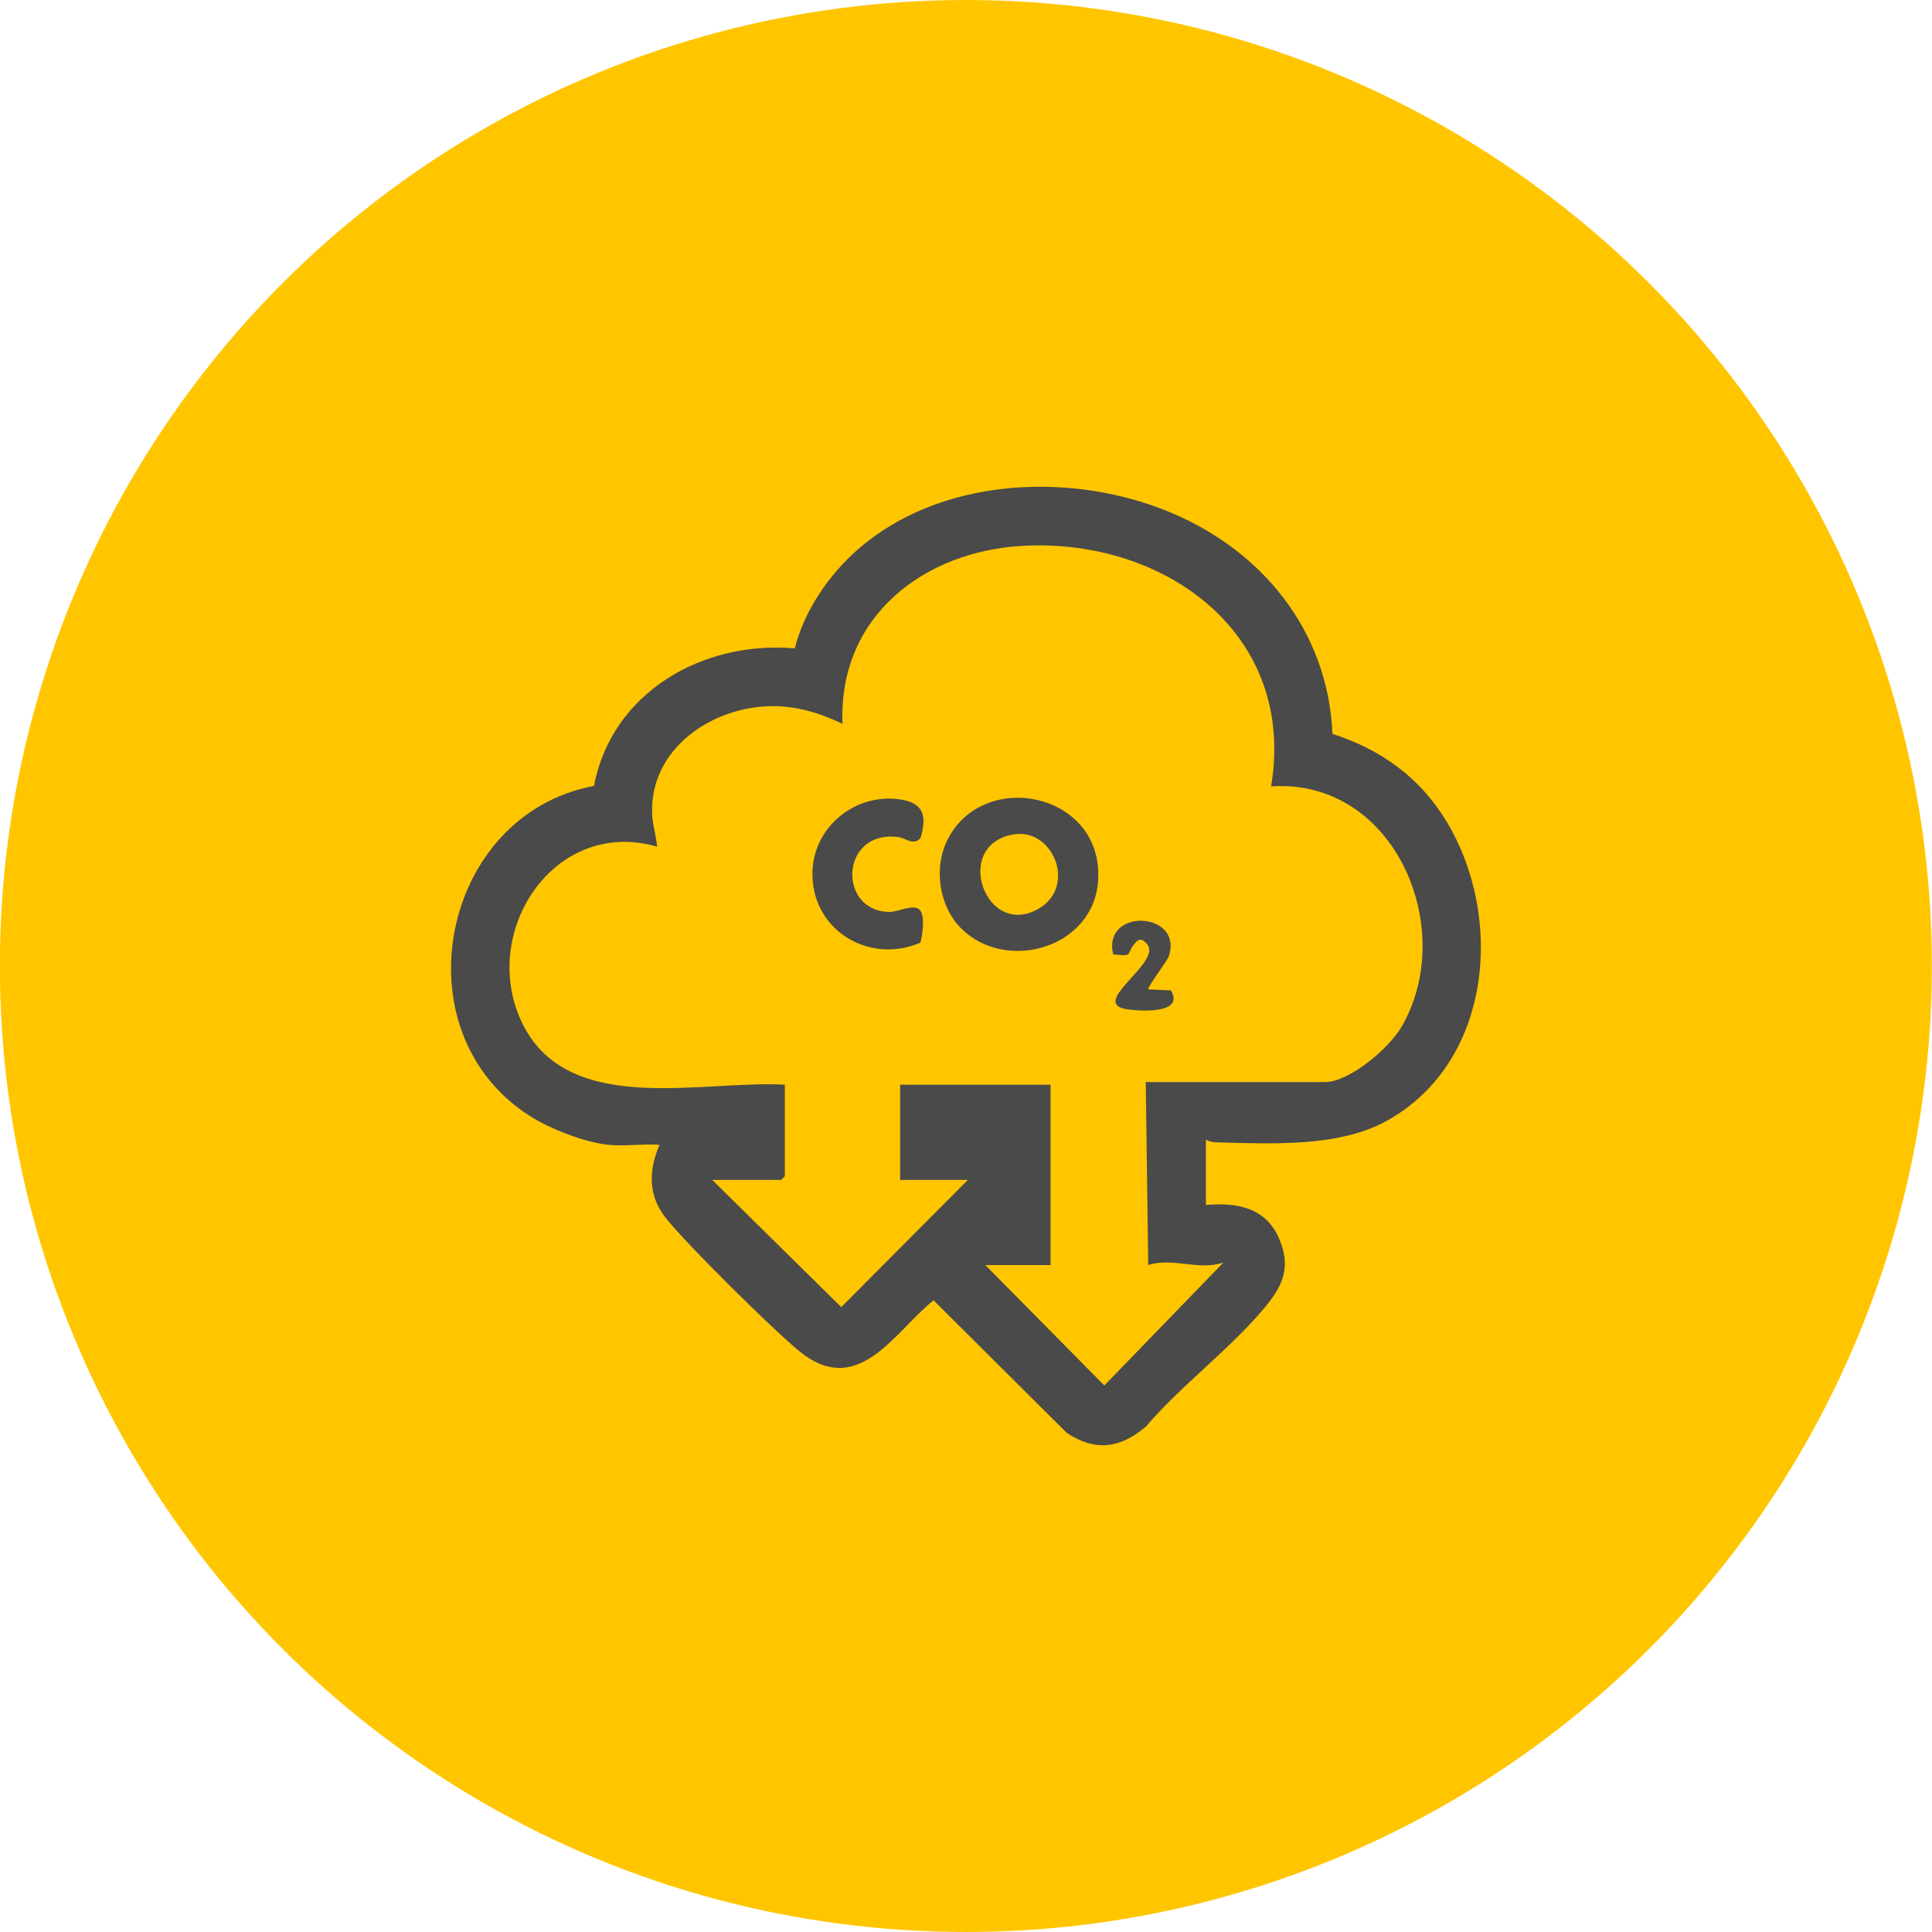 <?xml version="1.0" encoding="UTF-8"?> <svg xmlns="http://www.w3.org/2000/svg" id="Icon_Artwork" width="125" height="125" viewBox="0 0 125 125"><defs><style>.cls-1{fill:#ffc600;}.cls-2{fill:#4a4a4a;}</style></defs><circle class="cls-1" cx="62.49" cy="62.5" r="62.5"></circle><path class="cls-2" d="M39.35,74.07c-1.55-.17-3.77-1.03-5.09-1.88-8.55-5.46-5.73-19.49,4.17-21.34,1.16-6.08,7.07-9.42,12.99-8.9.62-2.44,2.19-4.74,4.07-6.39,5.25-4.6,13.45-5.05,19.78-2.59s10.66,7.83,10.94,14.51c3.13,1.01,5.63,2.8,7.35,5.62,3.8,6.23,2.97,15.67-3.86,19.43-3.11,1.71-7.45,1.47-10.96,1.38-.28,0-.48-.05-.72-.17v4.22c2.01-.17,3.86.16,4.73,2.16.82,1.88.24,3.11-1,4.57-2.21,2.63-5.36,4.97-7.62,7.62-1.65,1.39-3.25,1.63-5.11.4l-8.62-8.58c-2.45,1.96-4.74,6.17-8.38,3.53-1.46-1.06-8.09-7.63-9.1-9.06s-.91-2.99-.25-4.53c-1.07-.08-2.28.11-3.32,0ZM50.78,70.18v5.92l-.24.24h-4.46l8.35,8.23,8.19-8.23h-4.38v-6.16h9.73v11.67h-4.22l7.7,7.79,7.7-7.95c-1.61.54-3.29-.36-4.86.16l-.16-11.84h11.59c1.58,0,4.11-2.16,4.92-3.51,3.75-6.32-.37-16.16-8.4-15.62,1.65-9.85-6.83-16.03-15.98-15.57-6.52.33-12.03,4.6-11.75,11.52-1.45-.69-2.99-1.17-4.62-1.14-3.83.05-7.82,2.73-7.7,6.91.02.74.26,1.45.33,2.18-6.73-1.95-11.63,5.67-8.68,11.52,3.01,5.97,11.59,3.57,16.95,3.88Z"></path><path class="cls-2" d="M62.19,60.07c-1.47-1.47-1.81-4-.84-5.83,2.39-4.53,10.05-2.92,9.7,2.72-.28,4.41-5.98,5.99-8.86,3.11ZM65.49,54c-3.92.76-1.65,6.89,1.81,4.73,2.35-1.47.81-5.24-1.81-4.73Z"></path><path class="cls-2" d="M59.5,58.87c.38.38.18,1.62.05,2.12-3.37,1.45-7.14-.87-6.98-4.67.12-2.85,2.76-4.98,5.58-4.61,1.58.2,1.85,1.03,1.41,2.51-.46.52-.96,0-1.43-.06-3.77-.5-3.97,4.78-.61,4.84.64.01,1.57-.55,1.99-.13Z"></path><path class="cls-2" d="M74.29,64.01l1.47.07c.89,1.53-1.97,1.35-2.84,1.22-2.54-.39,2.29-3.01,1.3-4.21-.37-.44-.59-.35-.91.09-.43.6,0,.69-1.29.57-.7-3.07,4.57-2.77,3.6.12-.11.32-1.44,2.07-1.33,2.15Z"></path></svg> 